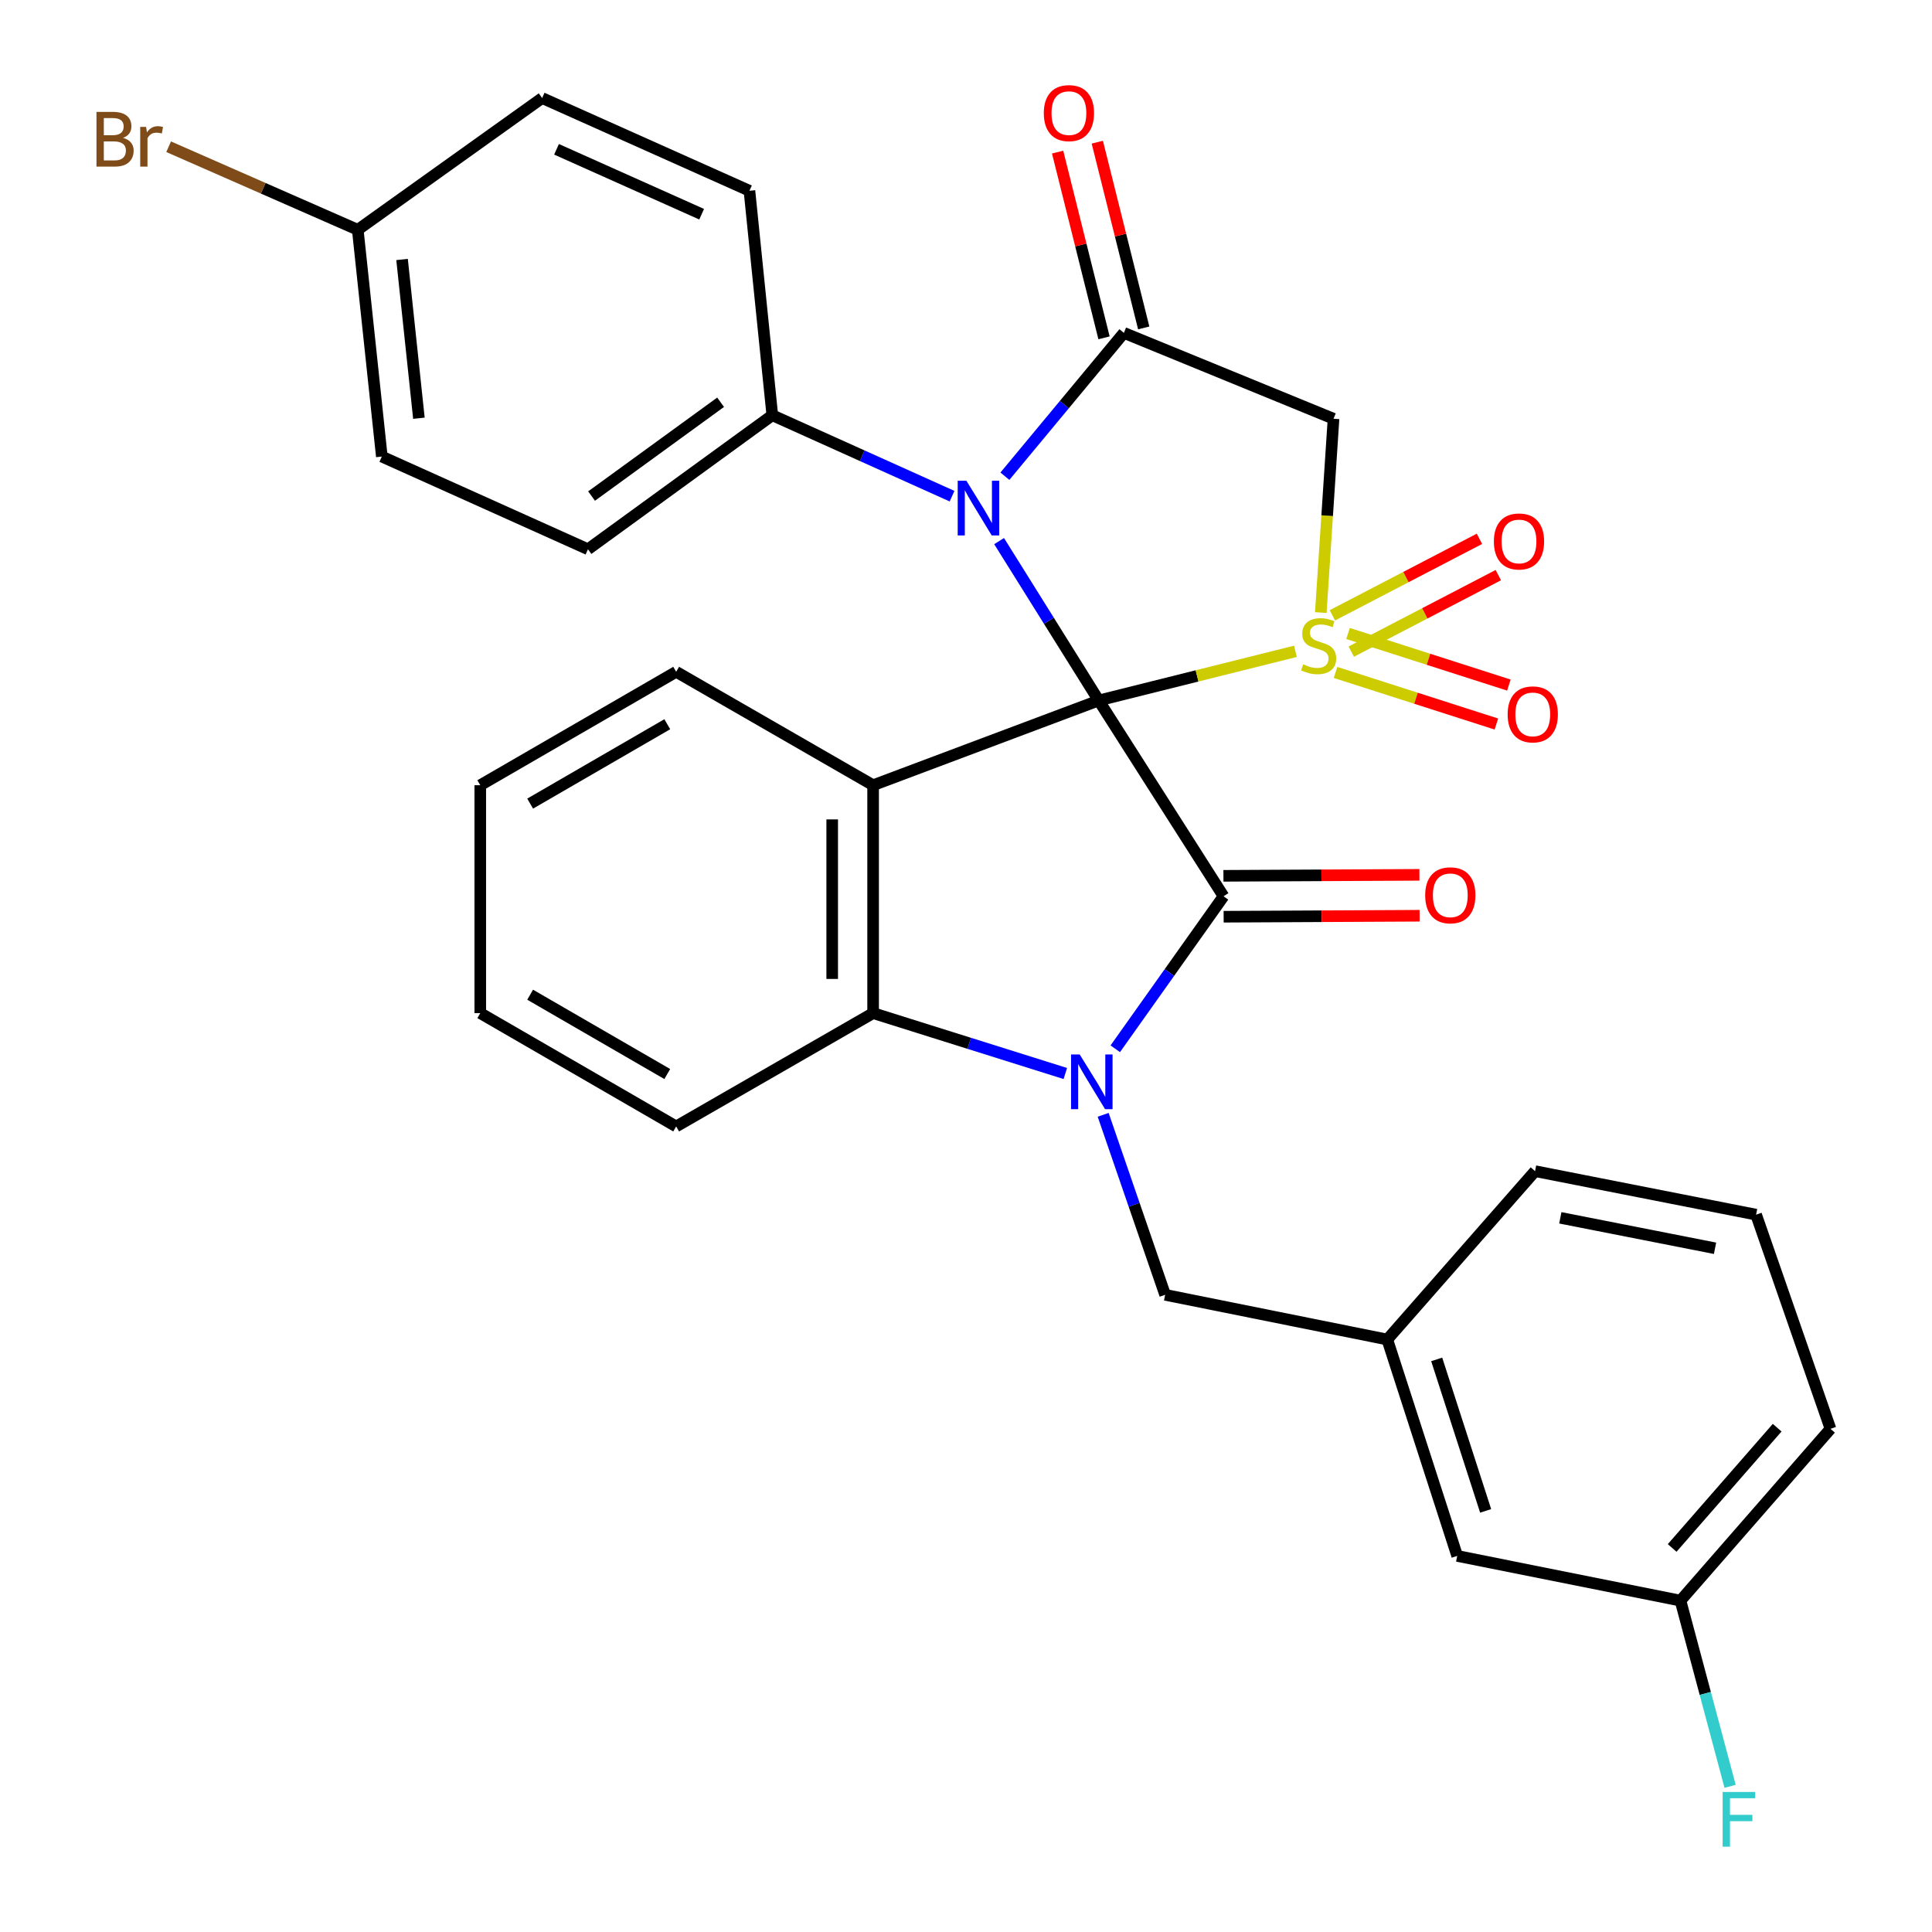 <?xml version='1.0' encoding='iso-8859-1'?>
<svg version='1.1' baseProfile='full'
              xmlns='http://www.w3.org/2000/svg'
                      xmlns:rdkit='http://www.rdkit.org/xml'
                      xmlns:xlink='http://www.w3.org/1999/xlink'
                  xml:space='preserve'
width='1000px' height='1000px' viewBox='0 0 1000 1000'>
<!-- END OF HEADER -->
<rect style='opacity:1.0;fill:#FFFFFF;stroke:none' width='1000' height='1000' x='0' y='0'> </rect>
<path class='bond-0' d='M 568.693,362.56 L 619.602,349.843' style='fill:none;fill-rule:evenodd;stroke:#000000;stroke-width:6px;stroke-linecap:butt;stroke-linejoin:miter;stroke-opacity:1' />
<path class='bond-0' d='M 619.602,349.843 L 670.511,337.127' style='fill:none;fill-rule:evenodd;stroke:#CCCC00;stroke-width:6px;stroke-linecap:butt;stroke-linejoin:miter;stroke-opacity:1' />
<path class='bond-1' d='M 568.693,362.56 L 633.302,463.909' style='fill:none;fill-rule:evenodd;stroke:#000000;stroke-width:6px;stroke-linecap:butt;stroke-linejoin:miter;stroke-opacity:1' />
<path class='bond-2' d='M 568.693,362.56 L 542.913,321.316' style='fill:none;fill-rule:evenodd;stroke:#000000;stroke-width:6px;stroke-linecap:butt;stroke-linejoin:miter;stroke-opacity:1' />
<path class='bond-2' d='M 542.913,321.316 L 517.134,280.072' style='fill:none;fill-rule:evenodd;stroke:#0000FF;stroke-width:6px;stroke-linecap:butt;stroke-linejoin:miter;stroke-opacity:1' />
<path class='bond-4' d='M 568.693,362.56 L 451.921,406.429' style='fill:none;fill-rule:evenodd;stroke:#000000;stroke-width:6px;stroke-linecap:butt;stroke-linejoin:miter;stroke-opacity:1' />
<path class='bond-6' d='M 683.644,317.065 L 686.937,266.903' style='fill:none;fill-rule:evenodd;stroke:#CCCC00;stroke-width:6px;stroke-linecap:butt;stroke-linejoin:miter;stroke-opacity:1' />
<path class='bond-6' d='M 686.937,266.903 L 690.23,216.742' style='fill:none;fill-rule:evenodd;stroke:#000000;stroke-width:6px;stroke-linecap:butt;stroke-linejoin:miter;stroke-opacity:1' />
<path class='bond-8' d='M 699.413,337.274 L 737.471,317.475' style='fill:none;fill-rule:evenodd;stroke:#CCCC00;stroke-width:6px;stroke-linecap:butt;stroke-linejoin:miter;stroke-opacity:1' />
<path class='bond-8' d='M 737.471,317.475 L 775.528,297.675' style='fill:none;fill-rule:evenodd;stroke:#FF0000;stroke-width:6px;stroke-linecap:butt;stroke-linejoin:miter;stroke-opacity:1' />
<path class='bond-8' d='M 689.64,318.489 L 727.698,298.689' style='fill:none;fill-rule:evenodd;stroke:#CCCC00;stroke-width:6px;stroke-linecap:butt;stroke-linejoin:miter;stroke-opacity:1' />
<path class='bond-8' d='M 727.698,298.689 L 765.755,278.89' style='fill:none;fill-rule:evenodd;stroke:#FF0000;stroke-width:6px;stroke-linecap:butt;stroke-linejoin:miter;stroke-opacity:1' />
<path class='bond-9' d='M 691.28,348.054 L 732.903,361.405' style='fill:none;fill-rule:evenodd;stroke:#CCCC00;stroke-width:6px;stroke-linecap:butt;stroke-linejoin:miter;stroke-opacity:1' />
<path class='bond-9' d='M 732.903,361.405 L 774.526,374.757' style='fill:none;fill-rule:evenodd;stroke:#FF0000;stroke-width:6px;stroke-linecap:butt;stroke-linejoin:miter;stroke-opacity:1' />
<path class='bond-9' d='M 697.748,327.89 L 739.371,341.242' style='fill:none;fill-rule:evenodd;stroke:#CCCC00;stroke-width:6px;stroke-linecap:butt;stroke-linejoin:miter;stroke-opacity:1' />
<path class='bond-9' d='M 739.371,341.242 L 780.994,354.593' style='fill:none;fill-rule:evenodd;stroke:#FF0000;stroke-width:6px;stroke-linecap:butt;stroke-linejoin:miter;stroke-opacity:1' />
<path class='bond-3' d='M 633.302,463.909 L 605.281,503.379' style='fill:none;fill-rule:evenodd;stroke:#000000;stroke-width:6px;stroke-linecap:butt;stroke-linejoin:miter;stroke-opacity:1' />
<path class='bond-3' d='M 605.281,503.379 L 577.26,542.848' style='fill:none;fill-rule:evenodd;stroke:#0000FF;stroke-width:6px;stroke-linecap:butt;stroke-linejoin:miter;stroke-opacity:1' />
<path class='bond-12' d='M 633.355,474.497 L 684.074,474.243' style='fill:none;fill-rule:evenodd;stroke:#000000;stroke-width:6px;stroke-linecap:butt;stroke-linejoin:miter;stroke-opacity:1' />
<path class='bond-12' d='M 684.074,474.243 L 734.793,473.989' style='fill:none;fill-rule:evenodd;stroke:#FF0000;stroke-width:6px;stroke-linecap:butt;stroke-linejoin:miter;stroke-opacity:1' />
<path class='bond-12' d='M 633.249,453.322 L 683.968,453.067' style='fill:none;fill-rule:evenodd;stroke:#000000;stroke-width:6px;stroke-linecap:butt;stroke-linejoin:miter;stroke-opacity:1' />
<path class='bond-12' d='M 683.968,453.067 L 734.687,452.813' style='fill:none;fill-rule:evenodd;stroke:#FF0000;stroke-width:6px;stroke-linecap:butt;stroke-linejoin:miter;stroke-opacity:1' />
<path class='bond-5' d='M 520.134,246.487 L 550.925,209.392' style='fill:none;fill-rule:evenodd;stroke:#0000FF;stroke-width:6px;stroke-linecap:butt;stroke-linejoin:miter;stroke-opacity:1' />
<path class='bond-5' d='M 550.925,209.392 L 581.716,172.297' style='fill:none;fill-rule:evenodd;stroke:#000000;stroke-width:6px;stroke-linecap:butt;stroke-linejoin:miter;stroke-opacity:1' />
<path class='bond-10' d='M 492.783,256.822 L 446.264,235.876' style='fill:none;fill-rule:evenodd;stroke:#0000FF;stroke-width:6px;stroke-linecap:butt;stroke-linejoin:miter;stroke-opacity:1' />
<path class='bond-10' d='M 446.264,235.876 L 399.746,214.93' style='fill:none;fill-rule:evenodd;stroke:#000000;stroke-width:6px;stroke-linecap:butt;stroke-linejoin:miter;stroke-opacity:1' />
<path class='bond-11' d='M 570.996,577.028 L 587.038,623.612' style='fill:none;fill-rule:evenodd;stroke:#0000FF;stroke-width:6px;stroke-linecap:butt;stroke-linejoin:miter;stroke-opacity:1' />
<path class='bond-11' d='M 587.038,623.612 L 603.08,670.196' style='fill:none;fill-rule:evenodd;stroke:#000000;stroke-width:6px;stroke-linecap:butt;stroke-linejoin:miter;stroke-opacity:1' />
<path class='bond-31' d='M 551.41,555.647 L 501.666,540.018' style='fill:none;fill-rule:evenodd;stroke:#0000FF;stroke-width:6px;stroke-linecap:butt;stroke-linejoin:miter;stroke-opacity:1' />
<path class='bond-31' d='M 501.666,540.018 L 451.921,524.389' style='fill:none;fill-rule:evenodd;stroke:#000000;stroke-width:6px;stroke-linecap:butt;stroke-linejoin:miter;stroke-opacity:1' />
<path class='bond-7' d='M 451.921,406.429 L 451.921,524.389' style='fill:none;fill-rule:evenodd;stroke:#000000;stroke-width:6px;stroke-linecap:butt;stroke-linejoin:miter;stroke-opacity:1' />
<path class='bond-7' d='M 430.745,424.123 L 430.745,506.695' style='fill:none;fill-rule:evenodd;stroke:#000000;stroke-width:6px;stroke-linecap:butt;stroke-linejoin:miter;stroke-opacity:1' />
<path class='bond-17' d='M 451.921,406.429 L 349.983,347.725' style='fill:none;fill-rule:evenodd;stroke:#000000;stroke-width:6px;stroke-linecap:butt;stroke-linejoin:miter;stroke-opacity:1' />
<path class='bond-13' d='M 591.988,169.73 L 579.976,121.661' style='fill:none;fill-rule:evenodd;stroke:#000000;stroke-width:6px;stroke-linecap:butt;stroke-linejoin:miter;stroke-opacity:1' />
<path class='bond-13' d='M 579.976,121.661 L 567.963,73.592' style='fill:none;fill-rule:evenodd;stroke:#FF0000;stroke-width:6px;stroke-linecap:butt;stroke-linejoin:miter;stroke-opacity:1' />
<path class='bond-13' d='M 571.444,174.864 L 559.432,126.795' style='fill:none;fill-rule:evenodd;stroke:#000000;stroke-width:6px;stroke-linecap:butt;stroke-linejoin:miter;stroke-opacity:1' />
<path class='bond-13' d='M 559.432,126.795 L 547.419,78.726' style='fill:none;fill-rule:evenodd;stroke:#FF0000;stroke-width:6px;stroke-linecap:butt;stroke-linejoin:miter;stroke-opacity:1' />
<path class='bond-32' d='M 581.716,172.297 L 690.23,216.742' style='fill:none;fill-rule:evenodd;stroke:#000000;stroke-width:6px;stroke-linecap:butt;stroke-linejoin:miter;stroke-opacity:1' />
<path class='bond-25' d='M 451.921,524.389 L 349.983,583.046' style='fill:none;fill-rule:evenodd;stroke:#000000;stroke-width:6px;stroke-linecap:butt;stroke-linejoin:miter;stroke-opacity:1' />
<path class='bond-15' d='M 399.746,214.93 L 304.338,284.292' style='fill:none;fill-rule:evenodd;stroke:#000000;stroke-width:6px;stroke-linecap:butt;stroke-linejoin:miter;stroke-opacity:1' />
<path class='bond-15' d='M 372.983,208.207 L 306.197,256.76' style='fill:none;fill-rule:evenodd;stroke:#000000;stroke-width:6px;stroke-linecap:butt;stroke-linejoin:miter;stroke-opacity:1' />
<path class='bond-16' d='M 399.746,214.93 L 387.911,98.746' style='fill:none;fill-rule:evenodd;stroke:#000000;stroke-width:6px;stroke-linecap:butt;stroke-linejoin:miter;stroke-opacity:1' />
<path class='bond-14' d='M 603.08,670.196 L 718.052,693.336' style='fill:none;fill-rule:evenodd;stroke:#000000;stroke-width:6px;stroke-linecap:butt;stroke-linejoin:miter;stroke-opacity:1' />
<path class='bond-18' d='M 718.052,693.336 L 754.251,805.344' style='fill:none;fill-rule:evenodd;stroke:#000000;stroke-width:6px;stroke-linecap:butt;stroke-linejoin:miter;stroke-opacity:1' />
<path class='bond-18' d='M 743.631,703.625 L 768.97,782.031' style='fill:none;fill-rule:evenodd;stroke:#000000;stroke-width:6px;stroke-linecap:butt;stroke-linejoin:miter;stroke-opacity:1' />
<path class='bond-27' d='M 718.052,693.336 L 794.543,606.186' style='fill:none;fill-rule:evenodd;stroke:#000000;stroke-width:6px;stroke-linecap:butt;stroke-linejoin:miter;stroke-opacity:1' />
<path class='bond-22' d='M 304.338,284.292 L 197.636,236.318' style='fill:none;fill-rule:evenodd;stroke:#000000;stroke-width:6px;stroke-linecap:butt;stroke-linejoin:miter;stroke-opacity:1' />
<path class='bond-21' d='M 387.911,98.746 L 280.609,50.748' style='fill:none;fill-rule:evenodd;stroke:#000000;stroke-width:6px;stroke-linecap:butt;stroke-linejoin:miter;stroke-opacity:1' />
<path class='bond-21' d='M 363.169,110.877 L 288.058,77.278' style='fill:none;fill-rule:evenodd;stroke:#000000;stroke-width:6px;stroke-linecap:butt;stroke-linejoin:miter;stroke-opacity:1' />
<path class='bond-29' d='M 349.983,347.725 L 248.587,406.429' style='fill:none;fill-rule:evenodd;stroke:#000000;stroke-width:6px;stroke-linecap:butt;stroke-linejoin:miter;stroke-opacity:1' />
<path class='bond-29' d='M 345.384,374.857 L 274.406,415.949' style='fill:none;fill-rule:evenodd;stroke:#000000;stroke-width:6px;stroke-linecap:butt;stroke-linejoin:miter;stroke-opacity:1' />
<path class='bond-20' d='M 754.251,805.344 L 869.811,828.484' style='fill:none;fill-rule:evenodd;stroke:#000000;stroke-width:6px;stroke-linecap:butt;stroke-linejoin:miter;stroke-opacity:1' />
<path class='bond-19' d='M 185.178,118.934 L 280.609,50.748' style='fill:none;fill-rule:evenodd;stroke:#000000;stroke-width:6px;stroke-linecap:butt;stroke-linejoin:miter;stroke-opacity:1' />
<path class='bond-23' d='M 185.178,118.934 L 136.233,97.441' style='fill:none;fill-rule:evenodd;stroke:#000000;stroke-width:6px;stroke-linecap:butt;stroke-linejoin:miter;stroke-opacity:1' />
<path class='bond-23' d='M 136.233,97.441 L 87.289,75.947' style='fill:none;fill-rule:evenodd;stroke:#7F4C19;stroke-width:6px;stroke-linecap:butt;stroke-linejoin:miter;stroke-opacity:1' />
<path class='bond-34' d='M 185.178,118.934 L 197.636,236.318' style='fill:none;fill-rule:evenodd;stroke:#000000;stroke-width:6px;stroke-linecap:butt;stroke-linejoin:miter;stroke-opacity:1' />
<path class='bond-34' d='M 208.104,134.307 L 216.825,216.475' style='fill:none;fill-rule:evenodd;stroke:#000000;stroke-width:6px;stroke-linecap:butt;stroke-linejoin:miter;stroke-opacity:1' />
<path class='bond-24' d='M 869.811,828.484 L 882.651,876.537' style='fill:none;fill-rule:evenodd;stroke:#000000;stroke-width:6px;stroke-linecap:butt;stroke-linejoin:miter;stroke-opacity:1' />
<path class='bond-24' d='M 882.651,876.537 L 895.491,924.591' style='fill:none;fill-rule:evenodd;stroke:#33CCCC;stroke-width:6px;stroke-linecap:butt;stroke-linejoin:miter;stroke-opacity:1' />
<path class='bond-35' d='M 869.811,828.484 L 947.455,739.558' style='fill:none;fill-rule:evenodd;stroke:#000000;stroke-width:6px;stroke-linecap:butt;stroke-linejoin:miter;stroke-opacity:1' />
<path class='bond-35' d='M 865.507,801.218 L 919.858,738.969' style='fill:none;fill-rule:evenodd;stroke:#000000;stroke-width:6px;stroke-linecap:butt;stroke-linejoin:miter;stroke-opacity:1' />
<path class='bond-33' d='M 349.983,583.046 L 248.587,524.389' style='fill:none;fill-rule:evenodd;stroke:#000000;stroke-width:6px;stroke-linecap:butt;stroke-linejoin:miter;stroke-opacity:1' />
<path class='bond-33' d='M 345.377,555.918 L 274.4,514.858' style='fill:none;fill-rule:evenodd;stroke:#000000;stroke-width:6px;stroke-linecap:butt;stroke-linejoin:miter;stroke-opacity:1' />
<path class='bond-26' d='M 908.951,628.703 L 794.543,606.186' style='fill:none;fill-rule:evenodd;stroke:#000000;stroke-width:6px;stroke-linecap:butt;stroke-linejoin:miter;stroke-opacity:1' />
<path class='bond-26' d='M 887.701,646.103 L 807.615,630.341' style='fill:none;fill-rule:evenodd;stroke:#000000;stroke-width:6px;stroke-linecap:butt;stroke-linejoin:miter;stroke-opacity:1' />
<path class='bond-28' d='M 908.951,628.703 L 947.455,739.558' style='fill:none;fill-rule:evenodd;stroke:#000000;stroke-width:6px;stroke-linecap:butt;stroke-linejoin:miter;stroke-opacity:1' />
<path class='bond-30' d='M 248.587,406.429 L 248.587,524.389' style='fill:none;fill-rule:evenodd;stroke:#000000;stroke-width:6px;stroke-linecap:butt;stroke-linejoin:miter;stroke-opacity:1' />
<path  class='atom-1' d='M 674.524 343.846
Q 674.844 343.966, 676.164 344.526
Q 677.484 345.086, 678.924 345.446
Q 680.404 345.766, 681.844 345.766
Q 684.524 345.766, 686.084 344.486
Q 687.644 343.166, 687.644 340.886
Q 687.644 339.326, 686.844 338.366
Q 686.084 337.406, 684.884 336.886
Q 683.684 336.366, 681.684 335.766
Q 679.164 335.006, 677.644 334.286
Q 676.164 333.566, 675.084 332.046
Q 674.044 330.526, 674.044 327.966
Q 674.044 324.406, 676.444 322.206
Q 678.884 320.006, 683.684 320.006
Q 686.964 320.006, 690.684 321.566
L 689.764 324.646
Q 686.364 323.246, 683.804 323.246
Q 681.044 323.246, 679.524 324.406
Q 678.004 325.526, 678.044 327.486
Q 678.044 329.006, 678.804 329.926
Q 679.604 330.846, 680.724 331.366
Q 681.884 331.886, 683.804 332.486
Q 686.364 333.286, 687.884 334.086
Q 689.404 334.886, 690.484 336.526
Q 691.604 338.126, 691.604 340.886
Q 691.604 344.806, 688.964 346.926
Q 686.364 349.006, 682.004 349.006
Q 679.484 349.006, 677.564 348.446
Q 675.684 347.926, 673.444 347.006
L 674.524 343.846
' fill='#CCCC00'/>
<path  class='atom-3' d='M 500.188 248.816
L 509.468 263.816
Q 510.388 265.296, 511.868 267.976
Q 513.348 270.656, 513.428 270.816
L 513.428 248.816
L 517.188 248.816
L 517.188 277.136
L 513.308 277.136
L 503.348 260.736
Q 502.188 258.816, 500.948 256.616
Q 499.748 254.416, 499.388 253.736
L 499.388 277.136
L 495.708 277.136
L 495.708 248.816
L 500.188 248.816
' fill='#0000FF'/>
<path  class='atom-4' d='M 558.857 545.793
L 568.137 560.793
Q 569.057 562.273, 570.537 564.953
Q 572.017 567.633, 572.097 567.793
L 572.097 545.793
L 575.857 545.793
L 575.857 574.113
L 571.977 574.113
L 562.017 557.713
Q 560.857 555.793, 559.617 553.593
Q 558.417 551.393, 558.057 550.713
L 558.057 574.113
L 554.377 574.113
L 554.377 545.793
L 558.857 545.793
' fill='#0000FF'/>
<path  class='atom-9' d='M 773.226 280.255
Q 773.226 273.455, 776.586 269.655
Q 779.946 265.855, 786.226 265.855
Q 792.506 265.855, 795.866 269.655
Q 799.226 273.455, 799.226 280.255
Q 799.226 287.135, 795.826 291.055
Q 792.426 294.935, 786.226 294.935
Q 779.986 294.935, 776.586 291.055
Q 773.226 287.175, 773.226 280.255
M 786.226 291.735
Q 790.546 291.735, 792.866 288.855
Q 795.226 285.935, 795.226 280.255
Q 795.226 274.695, 792.866 271.895
Q 790.546 269.055, 786.226 269.055
Q 781.906 269.055, 779.546 271.855
Q 777.226 274.655, 777.226 280.255
Q 777.226 285.975, 779.546 288.855
Q 781.906 291.735, 786.226 291.735
' fill='#FF0000'/>
<path  class='atom-10' d='M 780.355 369.758
Q 780.355 362.958, 783.715 359.158
Q 787.075 355.358, 793.355 355.358
Q 799.635 355.358, 802.995 359.158
Q 806.355 362.958, 806.355 369.758
Q 806.355 376.638, 802.955 380.558
Q 799.555 384.438, 793.355 384.438
Q 787.115 384.438, 783.715 380.558
Q 780.355 376.678, 780.355 369.758
M 793.355 381.238
Q 797.675 381.238, 799.995 378.358
Q 802.355 375.438, 802.355 369.758
Q 802.355 364.198, 799.995 361.398
Q 797.675 358.558, 793.355 358.558
Q 789.035 358.558, 786.675 361.358
Q 784.355 364.158, 784.355 369.758
Q 784.355 375.478, 786.675 378.358
Q 789.035 381.238, 793.355 381.238
' fill='#FF0000'/>
<path  class='atom-13' d='M 737.674 463.401
Q 737.674 456.601, 741.034 452.801
Q 744.394 449.001, 750.674 449.001
Q 756.954 449.001, 760.314 452.801
Q 763.674 456.601, 763.674 463.401
Q 763.674 470.281, 760.274 474.201
Q 756.874 478.081, 750.674 478.081
Q 744.434 478.081, 741.034 474.201
Q 737.674 470.321, 737.674 463.401
M 750.674 474.881
Q 754.994 474.881, 757.314 472.001
Q 759.674 469.081, 759.674 463.401
Q 759.674 457.841, 757.314 455.041
Q 754.994 452.201, 750.674 452.201
Q 746.354 452.201, 743.994 455.001
Q 741.674 457.801, 741.674 463.401
Q 741.674 469.121, 743.994 472.001
Q 746.354 474.881, 750.674 474.881
' fill='#FF0000'/>
<path  class='atom-14' d='M 540.27 58.545
Q 540.27 51.745, 543.63 47.946
Q 546.99 44.145, 553.27 44.145
Q 559.55 44.145, 562.91 47.946
Q 566.27 51.745, 566.27 58.545
Q 566.27 65.425, 562.87 69.346
Q 559.47 73.225, 553.27 73.225
Q 547.03 73.225, 543.63 69.346
Q 540.27 65.466, 540.27 58.545
M 553.27 70.025
Q 557.59 70.025, 559.91 67.145
Q 562.27 64.225, 562.27 58.545
Q 562.27 52.986, 559.91 50.185
Q 557.59 47.346, 553.27 47.346
Q 548.95 47.346, 546.59 50.145
Q 544.27 52.946, 544.27 58.545
Q 544.27 64.266, 546.59 67.145
Q 548.95 70.025, 553.27 70.025
' fill='#FF0000'/>
<path  class='atom-24' d='M 63.696 71.357
Q 66.416 72.117, 67.776 73.797
Q 69.176 75.437, 69.176 77.877
Q 69.176 81.797, 66.656 84.037
Q 64.176 86.237, 59.456 86.237
L 49.936 86.237
L 49.936 57.917
L 58.296 57.917
Q 63.136 57.917, 65.576 59.877
Q 68.016 61.837, 68.016 65.437
Q 68.016 69.717, 63.696 71.357
M 53.736 61.117
L 53.736 69.997
L 58.296 69.997
Q 61.096 69.997, 62.536 68.877
Q 64.016 67.717, 64.016 65.437
Q 64.016 61.117, 58.296 61.117
L 53.736 61.117
M 59.456 83.037
Q 62.216 83.037, 63.696 81.717
Q 65.176 80.397, 65.176 77.877
Q 65.176 75.557, 63.536 74.397
Q 61.936 73.197, 58.856 73.197
L 53.736 73.197
L 53.736 83.037
L 59.456 83.037
' fill='#7F4C19'/>
<path  class='atom-24' d='M 75.616 65.677
L 76.056 68.517
Q 78.216 65.317, 81.736 65.317
Q 82.856 65.317, 84.376 65.717
L 83.776 69.077
Q 82.056 68.677, 81.096 68.677
Q 79.416 68.677, 78.296 69.357
Q 77.216 69.997, 76.336 71.557
L 76.336 86.237
L 72.576 86.237
L 72.576 65.677
L 75.616 65.677
' fill='#7F4C19'/>
<path  class='atom-25' d='M 891.637 927.52
L 908.477 927.52
L 908.477 930.76
L 895.437 930.76
L 895.437 939.36
L 907.037 939.36
L 907.037 942.64
L 895.437 942.64
L 895.437 955.84
L 891.637 955.84
L 891.637 927.52
' fill='#33CCCC'/>
</svg>
